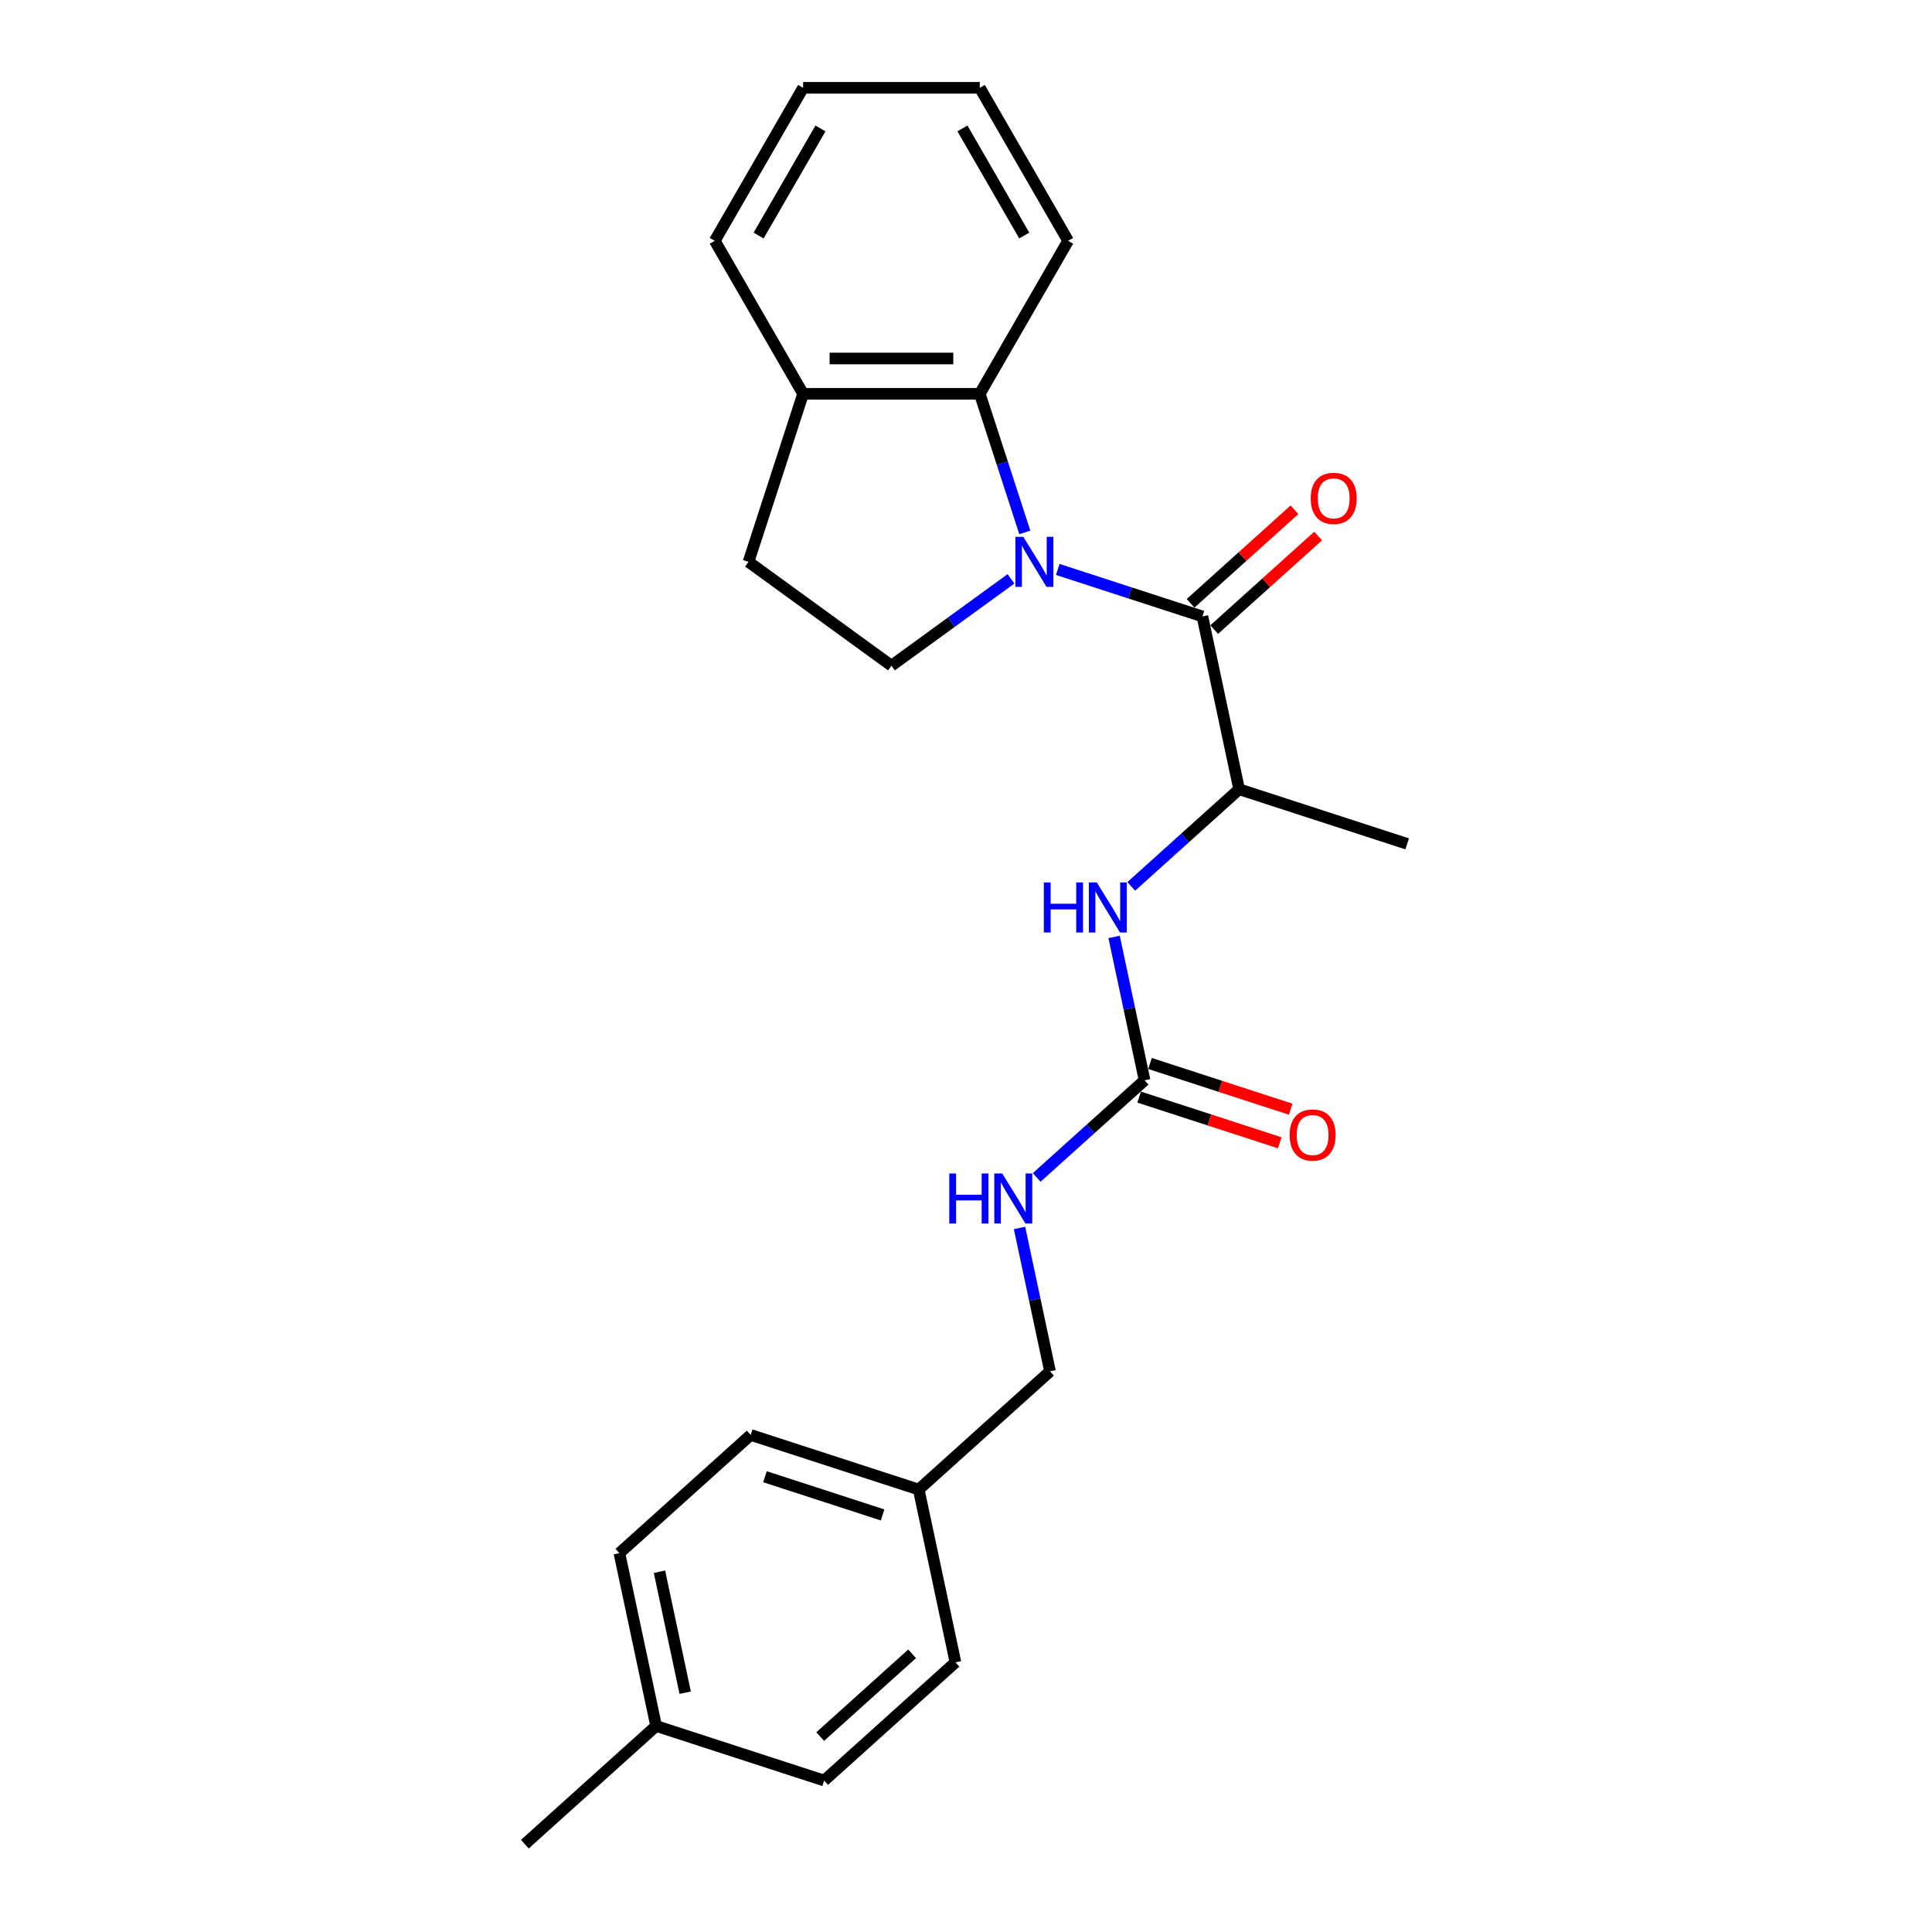 <?xml version='1.0' encoding='iso-8859-1'?>
<svg version='1.1' baseProfile='full'
              xmlns='http://www.w3.org/2000/svg'
                      xmlns:rdkit='http://www.rdkit.org/xml'
                      xmlns:xlink='http://www.w3.org/1999/xlink'
                  xml:space='preserve'
width='1000px' height='1000px' viewBox='0 0 1000 1000'>
<!-- END OF HEADER -->
<rect style='opacity:1.0;fill:#FFFFFF;stroke:none' width='1000' height='1000' x='0' y='0'> </rect>
<path class='bond-0' d='M 547.499,294.746 L 584.93,306.908' style='fill:none;fill-rule:evenodd;stroke:#0000FF;stroke-width:6px;stroke-linecap:butt;stroke-linejoin:miter;stroke-opacity:1' />
<path class='bond-0' d='M 584.93,306.908 L 622.362,319.071' style='fill:none;fill-rule:evenodd;stroke:#000000;stroke-width:6px;stroke-linecap:butt;stroke-linejoin:miter;stroke-opacity:1' />
<path class='bond-1' d='M 530.442,275.578 L 518.788,239.71' style='fill:none;fill-rule:evenodd;stroke:#0000FF;stroke-width:6px;stroke-linecap:butt;stroke-linejoin:miter;stroke-opacity:1' />
<path class='bond-1' d='M 518.788,239.71 L 507.134,203.843' style='fill:none;fill-rule:evenodd;stroke:#000000;stroke-width:6px;stroke-linecap:butt;stroke-linejoin:miter;stroke-opacity:1' />
<path class='bond-4' d='M 523.284,299.609 L 492.348,322.086' style='fill:none;fill-rule:evenodd;stroke:#0000FF;stroke-width:6px;stroke-linecap:butt;stroke-linejoin:miter;stroke-opacity:1' />
<path class='bond-4' d='M 492.348,322.086 L 461.411,344.563' style='fill:none;fill-rule:evenodd;stroke:#000000;stroke-width:6px;stroke-linecap:butt;stroke-linejoin:miter;stroke-opacity:1' />
<path class='bond-5' d='M 622.362,319.071 L 641.374,408.518' style='fill:none;fill-rule:evenodd;stroke:#000000;stroke-width:6px;stroke-linecap:butt;stroke-linejoin:miter;stroke-opacity:1' />
<path class='bond-7' d='M 628.48,325.866 L 655.372,301.653' style='fill:none;fill-rule:evenodd;stroke:#000000;stroke-width:6px;stroke-linecap:butt;stroke-linejoin:miter;stroke-opacity:1' />
<path class='bond-7' d='M 655.372,301.653 L 682.264,277.44' style='fill:none;fill-rule:evenodd;stroke:#FF0000;stroke-width:6px;stroke-linecap:butt;stroke-linejoin:miter;stroke-opacity:1' />
<path class='bond-7' d='M 616.243,312.275 L 643.134,288.062' style='fill:none;fill-rule:evenodd;stroke:#000000;stroke-width:6px;stroke-linecap:butt;stroke-linejoin:miter;stroke-opacity:1' />
<path class='bond-7' d='M 643.134,288.062 L 670.026,263.848' style='fill:none;fill-rule:evenodd;stroke:#FF0000;stroke-width:6px;stroke-linecap:butt;stroke-linejoin:miter;stroke-opacity:1' />
<path class='bond-8' d='M 507.134,203.843 L 415.688,203.843' style='fill:none;fill-rule:evenodd;stroke:#000000;stroke-width:6px;stroke-linecap:butt;stroke-linejoin:miter;stroke-opacity:1' />
<path class='bond-8' d='M 493.417,185.554 L 429.405,185.554' style='fill:none;fill-rule:evenodd;stroke:#000000;stroke-width:6px;stroke-linecap:butt;stroke-linejoin:miter;stroke-opacity:1' />
<path class='bond-18' d='M 507.134,203.843 L 552.856,124.649' style='fill:none;fill-rule:evenodd;stroke:#000000;stroke-width:6px;stroke-linecap:butt;stroke-linejoin:miter;stroke-opacity:1' />
<path class='bond-2' d='M 592.429,559.154 L 584.542,522.048' style='fill:none;fill-rule:evenodd;stroke:#000000;stroke-width:6px;stroke-linecap:butt;stroke-linejoin:miter;stroke-opacity:1' />
<path class='bond-2' d='M 584.542,522.048 L 576.655,484.941' style='fill:none;fill-rule:evenodd;stroke:#0000FF;stroke-width:6px;stroke-linecap:butt;stroke-linejoin:miter;stroke-opacity:1' />
<path class='bond-6' d='M 592.429,559.154 L 564.505,584.297' style='fill:none;fill-rule:evenodd;stroke:#000000;stroke-width:6px;stroke-linecap:butt;stroke-linejoin:miter;stroke-opacity:1' />
<path class='bond-6' d='M 564.505,584.297 L 536.58,609.441' style='fill:none;fill-rule:evenodd;stroke:#0000FF;stroke-width:6px;stroke-linecap:butt;stroke-linejoin:miter;stroke-opacity:1' />
<path class='bond-9' d='M 589.604,567.851 L 626.002,579.677' style='fill:none;fill-rule:evenodd;stroke:#000000;stroke-width:6px;stroke-linecap:butt;stroke-linejoin:miter;stroke-opacity:1' />
<path class='bond-9' d='M 626.002,579.677 L 662.399,591.503' style='fill:none;fill-rule:evenodd;stroke:#FF0000;stroke-width:6px;stroke-linecap:butt;stroke-linejoin:miter;stroke-opacity:1' />
<path class='bond-9' d='M 595.255,550.457 L 631.653,562.283' style='fill:none;fill-rule:evenodd;stroke:#000000;stroke-width:6px;stroke-linecap:butt;stroke-linejoin:miter;stroke-opacity:1' />
<path class='bond-9' d='M 631.653,562.283 L 668.051,574.11' style='fill:none;fill-rule:evenodd;stroke:#FF0000;stroke-width:6px;stroke-linecap:butt;stroke-linejoin:miter;stroke-opacity:1' />
<path class='bond-3' d='M 585.524,458.805 L 613.449,433.661' style='fill:none;fill-rule:evenodd;stroke:#0000FF;stroke-width:6px;stroke-linecap:butt;stroke-linejoin:miter;stroke-opacity:1' />
<path class='bond-3' d='M 613.449,433.661 L 641.374,408.518' style='fill:none;fill-rule:evenodd;stroke:#000000;stroke-width:6px;stroke-linecap:butt;stroke-linejoin:miter;stroke-opacity:1' />
<path class='bond-10' d='M 461.411,344.563 L 387.43,290.812' style='fill:none;fill-rule:evenodd;stroke:#000000;stroke-width:6px;stroke-linecap:butt;stroke-linejoin:miter;stroke-opacity:1' />
<path class='bond-19' d='M 641.374,408.518 L 728.344,436.776' style='fill:none;fill-rule:evenodd;stroke:#000000;stroke-width:6px;stroke-linecap:butt;stroke-linejoin:miter;stroke-opacity:1' />
<path class='bond-11' d='M 527.711,635.577 L 535.598,672.684' style='fill:none;fill-rule:evenodd;stroke:#0000FF;stroke-width:6px;stroke-linecap:butt;stroke-linejoin:miter;stroke-opacity:1' />
<path class='bond-11' d='M 535.598,672.684 L 543.485,709.79' style='fill:none;fill-rule:evenodd;stroke:#000000;stroke-width:6px;stroke-linecap:butt;stroke-linejoin:miter;stroke-opacity:1' />
<path class='bond-20' d='M 415.688,203.843 L 369.965,124.649' style='fill:none;fill-rule:evenodd;stroke:#000000;stroke-width:6px;stroke-linecap:butt;stroke-linejoin:miter;stroke-opacity:1' />
<path class='bond-24' d='M 415.688,203.843 L 387.43,290.812' style='fill:none;fill-rule:evenodd;stroke:#000000;stroke-width:6px;stroke-linecap:butt;stroke-linejoin:miter;stroke-opacity:1' />
<path class='bond-12' d='M 543.485,709.79 L 475.528,770.979' style='fill:none;fill-rule:evenodd;stroke:#000000;stroke-width:6px;stroke-linecap:butt;stroke-linejoin:miter;stroke-opacity:1' />
<path class='bond-14' d='M 475.528,770.979 L 494.54,860.426' style='fill:none;fill-rule:evenodd;stroke:#000000;stroke-width:6px;stroke-linecap:butt;stroke-linejoin:miter;stroke-opacity:1' />
<path class='bond-15' d='M 475.528,770.979 L 388.558,742.72' style='fill:none;fill-rule:evenodd;stroke:#000000;stroke-width:6px;stroke-linecap:butt;stroke-linejoin:miter;stroke-opacity:1' />
<path class='bond-15' d='M 456.831,784.134 L 395.952,764.353' style='fill:none;fill-rule:evenodd;stroke:#000000;stroke-width:6px;stroke-linecap:butt;stroke-linejoin:miter;stroke-opacity:1' />
<path class='bond-13' d='M 339.613,893.357 L 320.601,803.909' style='fill:none;fill-rule:evenodd;stroke:#000000;stroke-width:6px;stroke-linecap:butt;stroke-linejoin:miter;stroke-opacity:1' />
<path class='bond-13' d='M 354.651,876.137 L 341.342,813.524' style='fill:none;fill-rule:evenodd;stroke:#000000;stroke-width:6px;stroke-linecap:butt;stroke-linejoin:miter;stroke-opacity:1' />
<path class='bond-21' d='M 339.613,893.357 L 271.656,954.545' style='fill:none;fill-rule:evenodd;stroke:#000000;stroke-width:6px;stroke-linecap:butt;stroke-linejoin:miter;stroke-opacity:1' />
<path class='bond-26' d='M 339.613,893.357 L 426.583,921.615' style='fill:none;fill-rule:evenodd;stroke:#000000;stroke-width:6px;stroke-linecap:butt;stroke-linejoin:miter;stroke-opacity:1' />
<path class='bond-16' d='M 494.54,860.426 L 426.583,921.615' style='fill:none;fill-rule:evenodd;stroke:#000000;stroke-width:6px;stroke-linecap:butt;stroke-linejoin:miter;stroke-opacity:1' />
<path class='bond-16' d='M 472.109,856.013 L 424.539,898.845' style='fill:none;fill-rule:evenodd;stroke:#000000;stroke-width:6px;stroke-linecap:butt;stroke-linejoin:miter;stroke-opacity:1' />
<path class='bond-17' d='M 388.558,742.72 L 320.601,803.909' style='fill:none;fill-rule:evenodd;stroke:#000000;stroke-width:6px;stroke-linecap:butt;stroke-linejoin:miter;stroke-opacity:1' />
<path class='bond-22' d='M 552.856,124.649 L 507.134,45.455' style='fill:none;fill-rule:evenodd;stroke:#000000;stroke-width:6px;stroke-linecap:butt;stroke-linejoin:miter;stroke-opacity:1' />
<path class='bond-22' d='M 530.159,121.914 L 498.153,66.478' style='fill:none;fill-rule:evenodd;stroke:#000000;stroke-width:6px;stroke-linecap:butt;stroke-linejoin:miter;stroke-opacity:1' />
<path class='bond-25' d='M 369.965,124.649 L 415.688,45.455' style='fill:none;fill-rule:evenodd;stroke:#000000;stroke-width:6px;stroke-linecap:butt;stroke-linejoin:miter;stroke-opacity:1' />
<path class='bond-25' d='M 392.663,121.914 L 424.669,66.478' style='fill:none;fill-rule:evenodd;stroke:#000000;stroke-width:6px;stroke-linecap:butt;stroke-linejoin:miter;stroke-opacity:1' />
<path class='bond-23' d='M 507.134,45.455 L 415.688,45.455' style='fill:none;fill-rule:evenodd;stroke:#000000;stroke-width:6px;stroke-linecap:butt;stroke-linejoin:miter;stroke-opacity:1' />
<path  class='atom-0' d='M 529.667 277.864
L 538.153 291.581
Q 538.995 292.934, 540.348 295.385
Q 541.702 297.835, 541.775 297.982
L 541.775 277.864
L 545.213 277.864
L 545.213 303.761
L 541.665 303.761
L 532.557 288.764
Q 531.496 287.008, 530.362 284.996
Q 529.265 282.985, 528.936 282.363
L 528.936 303.761
L 525.571 303.761
L 525.571 277.864
L 529.667 277.864
' fill='#0000FF'/>
<path  class='atom-4' d='M 540.295 456.758
L 543.807 456.758
L 543.807 467.768
L 557.048 467.768
L 557.048 456.758
L 560.56 456.758
L 560.56 482.655
L 557.048 482.655
L 557.048 470.694
L 543.807 470.694
L 543.807 482.655
L 540.295 482.655
L 540.295 456.758
' fill='#0000FF'/>
<path  class='atom-4' d='M 567.692 456.758
L 576.179 470.475
Q 577.02 471.828, 578.373 474.279
Q 579.727 476.73, 579.8 476.876
L 579.8 456.758
L 583.238 456.758
L 583.238 482.655
L 579.69 482.655
L 570.582 467.658
Q 569.521 465.902, 568.387 463.891
Q 567.29 461.879, 566.961 461.257
L 566.961 482.655
L 563.596 482.655
L 563.596 456.758
L 567.692 456.758
' fill='#0000FF'/>
<path  class='atom-7' d='M 491.351 607.394
L 494.862 607.394
L 494.862 618.404
L 508.104 618.404
L 508.104 607.394
L 511.615 607.394
L 511.615 633.291
L 508.104 633.291
L 508.104 621.33
L 494.862 621.33
L 494.862 633.291
L 491.351 633.291
L 491.351 607.394
' fill='#0000FF'/>
<path  class='atom-7' d='M 518.748 607.394
L 527.234 621.111
Q 528.075 622.464, 529.429 624.915
Q 530.782 627.366, 530.855 627.512
L 530.855 607.394
L 534.294 607.394
L 534.294 633.291
L 530.745 633.291
L 521.637 618.294
Q 520.577 616.539, 519.443 614.527
Q 518.345 612.515, 518.016 611.893
L 518.016 633.291
L 514.651 633.291
L 514.651 607.394
L 518.748 607.394
' fill='#0000FF'/>
<path  class='atom-8' d='M 678.431 257.955
Q 678.431 251.737, 681.503 248.262
Q 684.576 244.787, 690.319 244.787
Q 696.061 244.787, 699.134 248.262
Q 702.207 251.737, 702.207 257.955
Q 702.207 264.246, 699.097 267.831
Q 695.988 271.379, 690.319 271.379
Q 684.613 271.379, 681.503 267.831
Q 678.431 264.283, 678.431 257.955
M 690.319 268.453
Q 694.269 268.453, 696.391 265.819
Q 698.549 263.149, 698.549 257.955
Q 698.549 252.87, 696.391 250.31
Q 694.269 247.713, 690.319 247.713
Q 686.368 247.713, 684.21 250.273
Q 682.089 252.834, 682.089 257.955
Q 682.089 263.185, 684.21 265.819
Q 686.368 268.453, 690.319 268.453
' fill='#FF0000'/>
<path  class='atom-10' d='M 667.511 587.485
Q 667.511 581.267, 670.584 577.792
Q 673.656 574.317, 679.399 574.317
Q 685.142 574.317, 688.215 577.792
Q 691.287 581.267, 691.287 587.485
Q 691.287 593.777, 688.178 597.361
Q 685.069 600.909, 679.399 600.909
Q 673.693 600.909, 670.584 597.361
Q 667.511 593.813, 667.511 587.485
M 679.399 597.983
Q 683.35 597.983, 685.471 595.349
Q 687.629 592.679, 687.629 587.485
Q 687.629 582.401, 685.471 579.84
Q 683.35 577.243, 679.399 577.243
Q 675.449 577.243, 673.291 579.804
Q 671.169 582.364, 671.169 587.485
Q 671.169 592.716, 673.291 595.349
Q 675.449 597.983, 679.399 597.983
' fill='#FF0000'/>
</svg>
